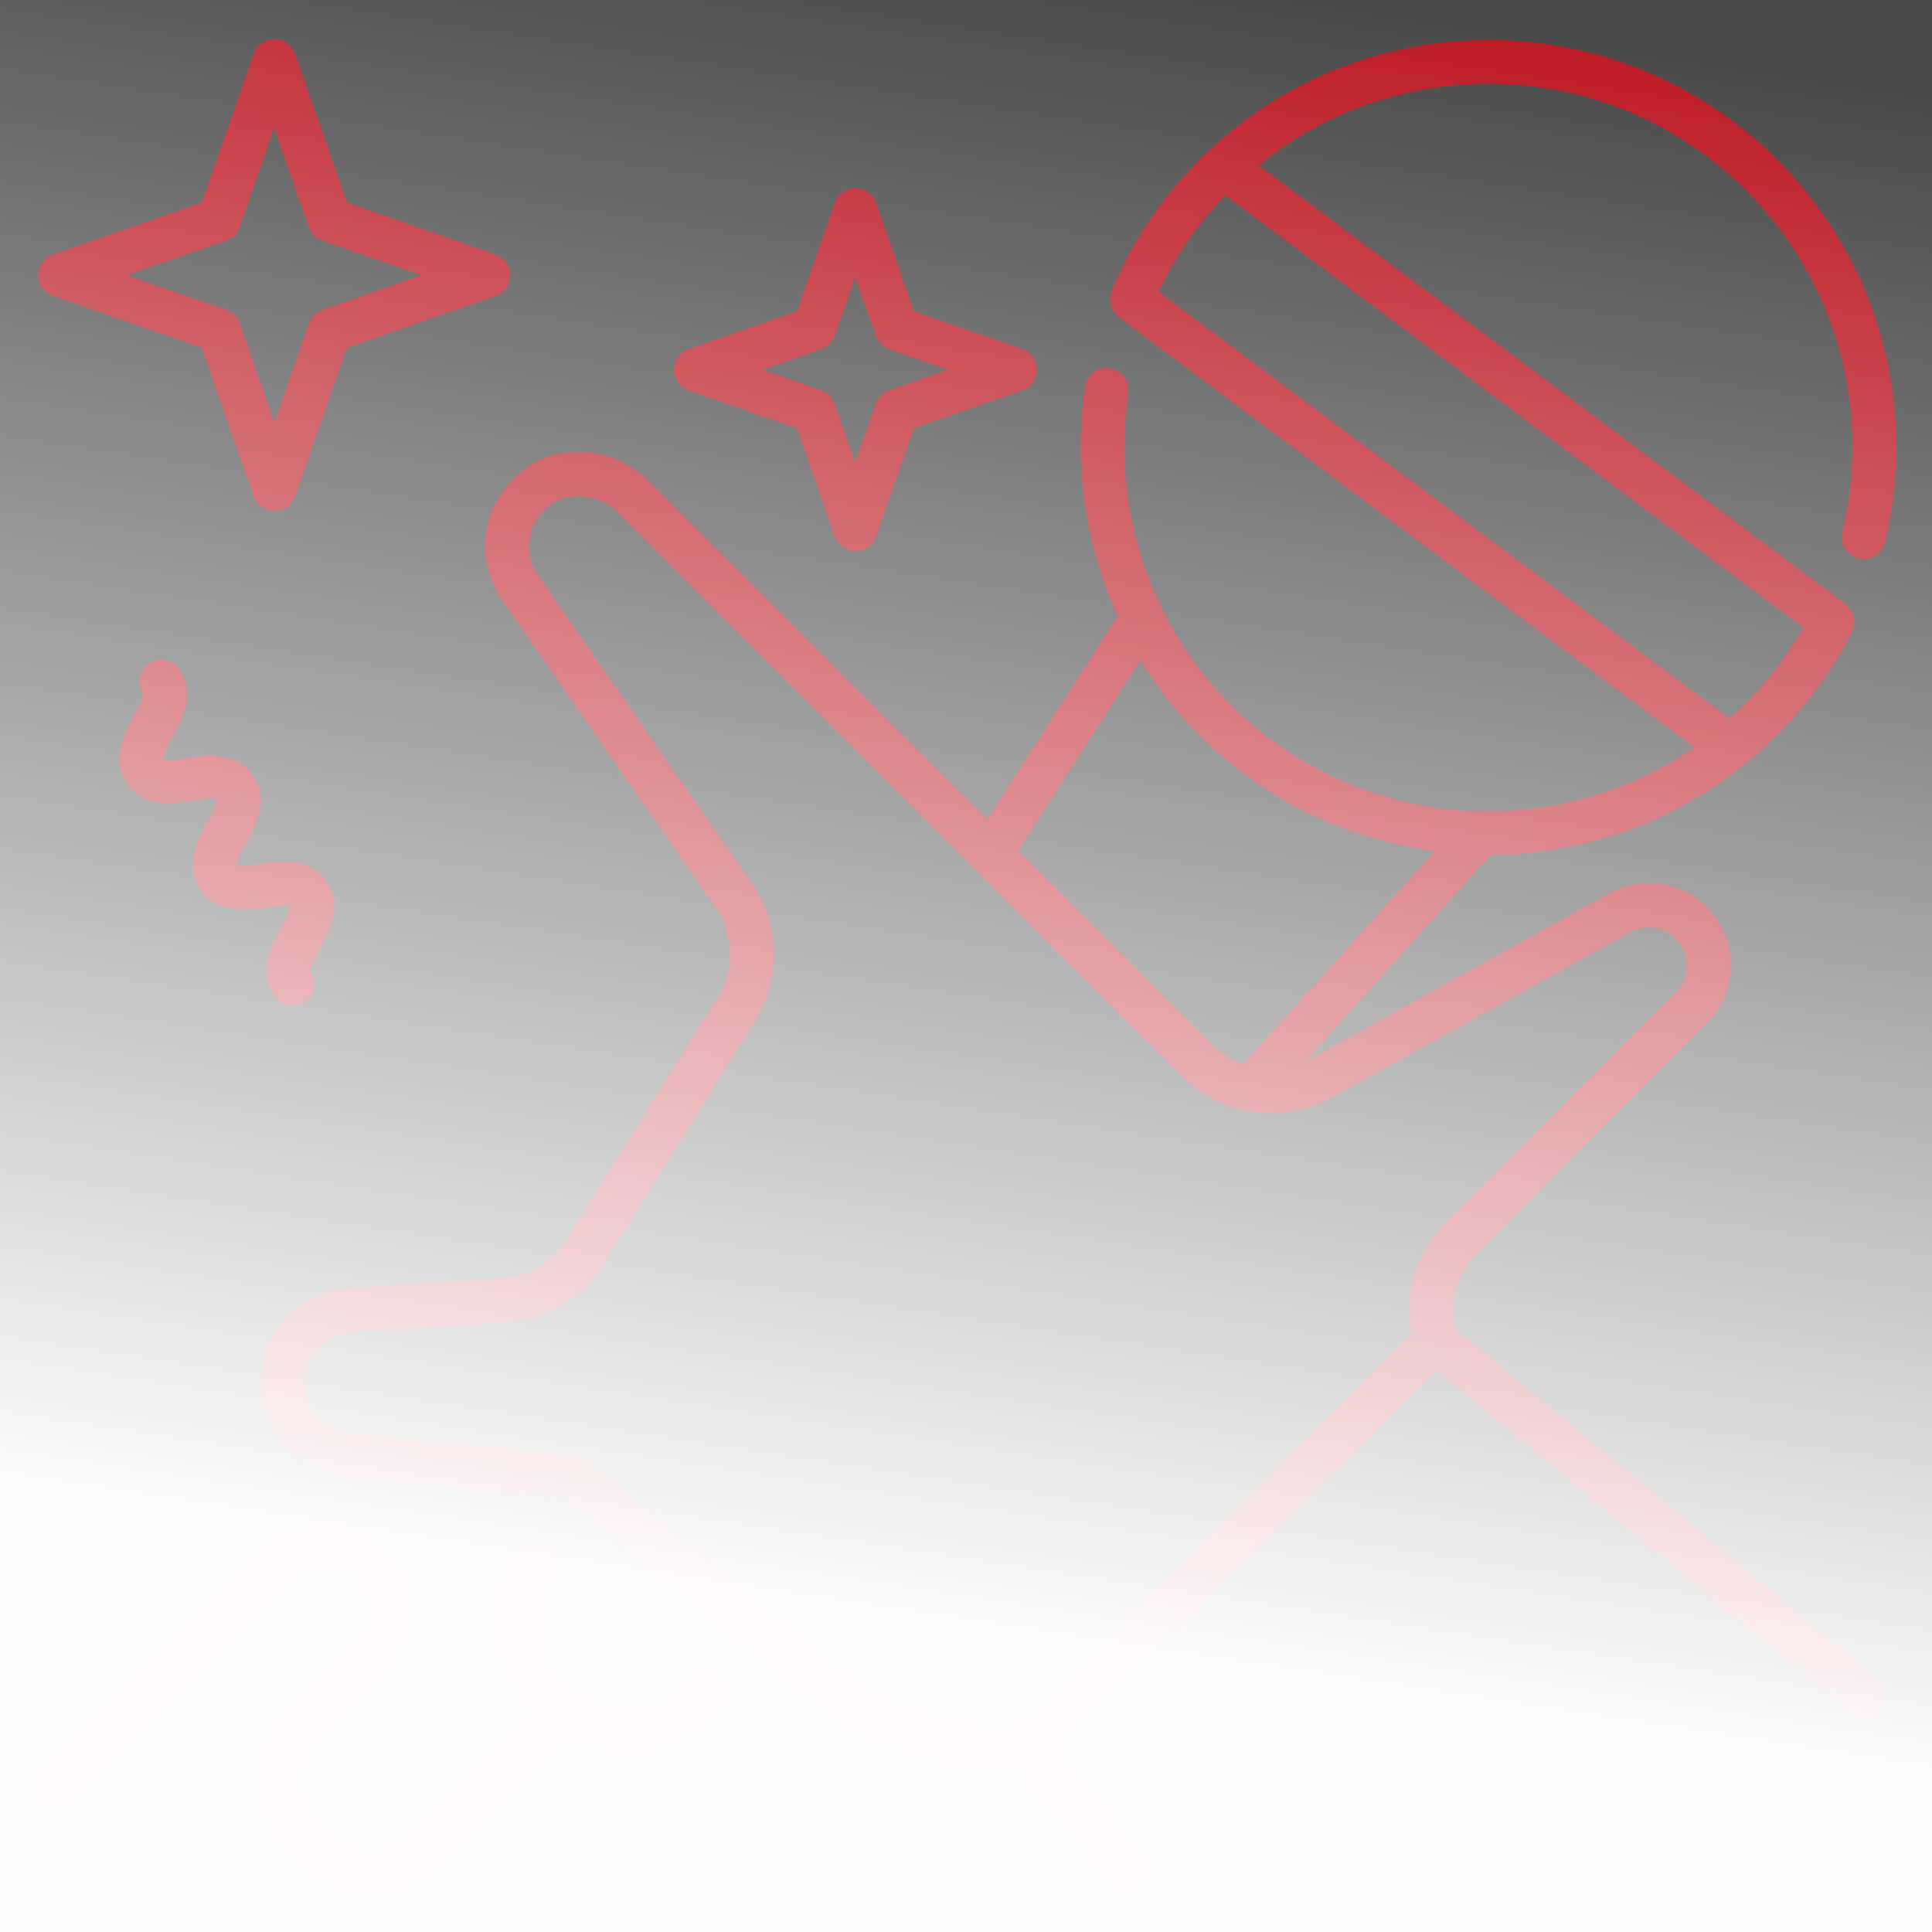<?xml version="1.0" encoding="UTF-8"?> <svg xmlns="http://www.w3.org/2000/svg" width="57" height="57" viewBox="0 0 57 57" fill="none"><rect x="0" y="0" width="57" height="57" fill="#333333" stroke="none"/><g clip-path="url(#clip0_335_23)"><path fill-rule="evenodd" clip-rule="evenodd" d="M9.621 25.995C9.12 25.278 8.247 25.398 7.677 25.485C7.47 25.521 7.072 25.572 6.978 25.521C6.96 25.409 7.152 25.062 7.254 24.873C7.53 24.363 7.953 23.586 7.452 22.869C6.951 22.152 6.087 22.281 5.509 22.359C5.301 22.395 4.903 22.446 4.809 22.395C4.792 22.283 4.983 21.936 5.085 21.747C5.362 21.237 5.785 20.46 5.284 19.743C5.077 19.449 4.678 19.38 4.386 19.578C4.092 19.785 4.023 20.184 4.222 20.475C4.239 20.587 4.048 20.934 3.945 21.114C3.669 21.624 3.246 22.401 3.747 23.118C4.248 23.835 5.112 23.706 5.691 23.628C5.907 23.592 6.297 23.541 6.39 23.592C6.408 23.704 6.217 24.051 6.114 24.24C5.838 24.75 5.415 25.527 5.916 26.244C6.417 26.979 7.29 26.85 7.86 26.772C8.067 26.736 8.465 26.685 8.559 26.736C8.577 26.841 8.385 27.195 8.283 27.384C8.007 27.894 7.584 28.671 8.085 29.388C8.214 29.569 8.412 29.664 8.619 29.664C8.748 29.664 8.877 29.629 8.991 29.553C9.285 29.346 9.354 28.947 9.156 28.656C9.138 28.551 9.329 28.197 9.432 28.008C9.708 27.489 10.122 26.712 9.621 25.995Z" fill="#B6000C"></path><path fill-rule="evenodd" clip-rule="evenodd" d="M42.924 39.201C42.75 38.397 42.975 37.551 43.572 36.963L50.352 30.183C50.811 29.724 51.06 29.121 51.06 28.473C51.06 27.825 50.811 27.221 50.352 26.763C49.593 26.003 48.408 25.839 47.466 26.358L38.683 31.229C38.622 31.265 38.562 31.28 38.502 31.316L43.977 25.22C47.034 25.202 50.083 24.029 52.407 21.704C53.313 20.798 54.066 19.769 54.636 18.638C54.654 18.611 54.654 18.578 54.663 18.551C54.672 18.516 54.68 18.491 54.689 18.456C54.698 18.404 54.698 18.36 54.698 18.309C54.698 18.273 54.689 18.24 54.689 18.213C54.68 18.171 54.663 18.126 54.647 18.084C54.629 18.048 54.611 18.024 54.596 17.988C54.569 17.952 54.536 17.919 54.5 17.883C54.482 17.866 54.473 17.848 54.458 17.832L37.133 4.878C41.347 1.44 47.582 1.683 51.503 5.613C54.155 8.264 55.226 12.038 54.353 15.699C54.266 16.044 54.482 16.398 54.836 16.476C54.887 16.485 54.941 16.494 54.983 16.494C55.277 16.494 55.544 16.296 55.613 15.993C56.588 11.891 55.388 7.668 52.418 4.698C47.729 0.008 40.094 0.008 35.396 4.698C34.274 5.82 33.392 7.124 32.795 8.583C32.787 8.601 32.787 8.619 32.787 8.634C32.778 8.67 32.769 8.712 32.76 8.745C32.751 8.788 32.751 8.832 32.751 8.883C32.751 8.919 32.76 8.952 32.769 8.988C32.778 9.03 32.795 9.075 32.811 9.117C32.829 9.153 32.847 9.177 32.871 9.213C32.898 9.249 32.931 9.282 32.967 9.318C32.976 9.327 32.985 9.344 33.002 9.353L49.982 22.049C45.803 24.926 40.025 24.518 36.311 20.798C33.911 18.397 32.78 14.96 33.288 11.6C33.339 11.245 33.099 10.918 32.744 10.865C32.382 10.805 32.063 11.054 32.01 11.408C31.665 13.73 32.019 16.088 32.969 18.179L29.126 24.164L19.147 14.207C18.154 13.214 16.633 13.04 15.537 13.793C14.916 14.225 14.493 14.864 14.355 15.598C14.217 16.333 14.382 17.083 14.805 17.698L21.093 26.758C21.645 27.562 21.672 28.615 21.162 29.434L16.722 36.559C16.308 37.225 15.591 37.657 14.805 37.708L10.409 37.984C9.011 38.071 7.88 39.089 7.706 40.411C7.611 41.171 7.818 41.914 8.285 42.511C8.76 43.108 9.434 43.477 10.194 43.546L16.637 44.185L23.693 50.006C25.421 51.431 27.597 52.208 29.834 52.208H29.903H30.008L32.711 55.472C32.84 55.628 33.023 55.706 33.212 55.706C33.359 55.706 33.506 55.654 33.626 55.559C33.902 55.334 33.938 54.92 33.713 54.644L31.183 51.595L42.367 40.411L54.631 50.576C54.907 50.8 55.313 50.765 55.547 50.489C55.771 50.213 55.736 49.807 55.46 49.574L42.924 39.201ZM34.182 8.61C34.674 7.566 35.331 6.606 36.142 5.76L53.2 18.516C52.725 19.335 52.155 20.097 51.472 20.778C51.325 20.925 51.169 21.054 51.013 21.192L34.182 8.61ZM30.037 25.089L33.637 19.484C33.655 19.52 33.688 19.544 33.706 19.58C34.18 20.339 34.734 21.047 35.38 21.695C37.081 23.396 39.163 24.467 41.347 24.935C41.365 24.935 41.374 24.944 41.39 24.944C41.563 24.98 41.735 25.013 41.909 25.04C42.047 25.066 42.176 25.1 42.314 25.117L36.683 31.387C36.674 31.387 36.674 31.387 36.665 31.379C36.5 31.319 36.344 31.241 36.2 31.154C36.044 31.058 35.897 30.947 35.759 30.817L30.037 25.089ZM17.307 43.061C17.203 42.983 17.082 42.932 16.962 42.914L10.32 42.258C9.915 42.215 9.552 42.024 9.301 41.705C9.051 41.385 8.938 40.988 8.989 40.583C9.076 39.893 9.724 39.338 10.492 39.287L14.887 39.011C16.087 38.933 17.185 38.276 17.824 37.259L22.264 30.134C23.05 28.865 23.014 27.257 22.159 26.032L15.871 16.972C15.646 16.645 15.551 16.247 15.629 15.85C15.698 15.454 15.931 15.107 16.268 14.875C16.502 14.719 16.778 14.641 17.063 14.641C17.477 14.641 17.909 14.815 18.238 15.133L34.855 31.75C36.031 32.925 37.861 33.175 39.31 32.371L48.094 27.499C48.526 27.257 49.078 27.334 49.432 27.689C49.648 27.904 49.759 28.181 49.759 28.483C49.759 28.786 49.648 29.071 49.432 29.278L42.652 36.058C41.788 36.922 41.407 38.158 41.617 39.349L30.037 50.929H29.898H29.838C27.903 50.929 26.022 50.255 24.528 49.021L17.307 43.061Z" fill="#B6000C"></path><path fill-rule="evenodd" clip-rule="evenodd" d="M1.563 8.73L5.949 10.26L7.479 14.646C7.566 14.904 7.815 15.078 8.091 15.078C8.368 15.078 8.61 14.904 8.704 14.646L10.233 10.26L14.62 8.73C14.878 8.643 15.052 8.394 15.052 8.118C15.052 7.842 14.878 7.599 14.62 7.506L10.233 5.976L8.704 1.59C8.617 1.331 8.368 1.158 8.091 1.158C7.815 1.158 7.573 1.331 7.479 1.59L5.949 5.976L1.563 7.506C1.305 7.599 1.122 7.842 1.122 8.118C1.122 8.394 1.305 8.637 1.563 8.73ZM6.666 7.098C6.856 7.029 7.003 6.882 7.063 6.702L8.083 3.774L9.102 6.702C9.171 6.891 9.318 7.038 9.499 7.098L12.435 8.118L9.508 9.138C9.318 9.207 9.171 9.354 9.111 9.534L8.091 12.462L7.072 9.534C7.003 9.345 6.856 9.198 6.675 9.138L3.741 8.118L6.666 7.098Z" fill="#B6000C"></path><path fill-rule="evenodd" clip-rule="evenodd" d="M20.313 11.52L23.508 12.633L24.622 15.829C24.708 16.087 24.958 16.261 25.234 16.261C25.51 16.261 25.753 16.087 25.846 15.829L26.959 12.633L30.154 11.52C30.413 11.433 30.586 11.184 30.586 10.908C30.586 10.632 30.413 10.389 30.154 10.296L26.959 9.182L25.846 5.987C25.759 5.729 25.51 5.555 25.234 5.555C24.958 5.555 24.715 5.729 24.622 5.987L23.508 9.182L20.313 10.296C20.055 10.383 19.881 10.632 19.881 10.908C19.881 11.184 20.055 11.427 20.313 11.52ZM24.225 10.302C24.414 10.233 24.561 10.086 24.622 9.906L25.227 8.178L25.833 9.906C25.902 10.095 26.049 10.242 26.229 10.302L27.957 10.908L26.229 11.514C26.04 11.583 25.893 11.729 25.833 11.91L25.227 13.638L24.622 11.91C24.552 11.721 24.405 11.574 24.225 11.514L22.497 10.908L24.225 10.302Z" fill="#B6000C"></path><path fill-rule="evenodd" clip-rule="evenodd" d="M20.373 49.548C19.899 50.075 19.242 50.367 18.534 50.385C17.817 50.394 17.16 50.136 16.659 49.635C15.804 48.78 15.657 47.466 16.305 46.449C16.494 46.146 16.41 45.749 16.107 45.551C15.804 45.362 15.408 45.447 15.21 45.749C14.234 47.279 14.45 49.247 15.728 50.534L12.291 53.972C11.54 54.722 10.236 54.722 9.483 53.972C8.715 53.204 8.715 51.941 9.483 51.173L11.4 49.256C11.874 48.782 12.144 48.143 12.144 47.468C12.144 46.794 11.885 46.155 11.4 45.68C10.44 44.721 8.775 44.721 7.824 45.68L1.251 52.253C1.002 52.502 1.002 52.919 1.251 53.168C1.501 53.417 1.917 53.417 2.167 53.168L8.739 46.595C9.222 46.112 9.999 46.112 10.485 46.595C10.968 47.079 10.968 47.865 10.485 48.341L8.568 50.258C7.29 51.536 7.29 53.618 8.568 54.896C9.189 55.517 10.011 55.856 10.883 55.856C11.756 55.856 12.585 55.52 13.199 54.896L16.793 51.302C17.303 51.552 17.864 51.692 18.452 51.692H18.547C19.618 51.665 20.593 51.218 21.311 50.423C21.553 50.156 21.526 49.748 21.268 49.508C21.021 49.263 20.616 49.278 20.373 49.548Z" fill="#B6000C"></path><rect y="-9" width="57" height="66" fill="url(#paint0_linear_335_23)"></rect></g><defs><linearGradient id="paint0_linear_335_23" x1="38" y1="-0.5" x2="29" y2="58.5" gradientUnits="userSpaceOnUse"><stop stop-color="white" stop-opacity="0.1"></stop><stop offset="0.823" stop-color="white" stop-opacity="0.98"></stop></linearGradient><clipPath id="clip0_335_23"><rect width="57" height="57" fill="white"></rect></clipPath></defs></svg> 